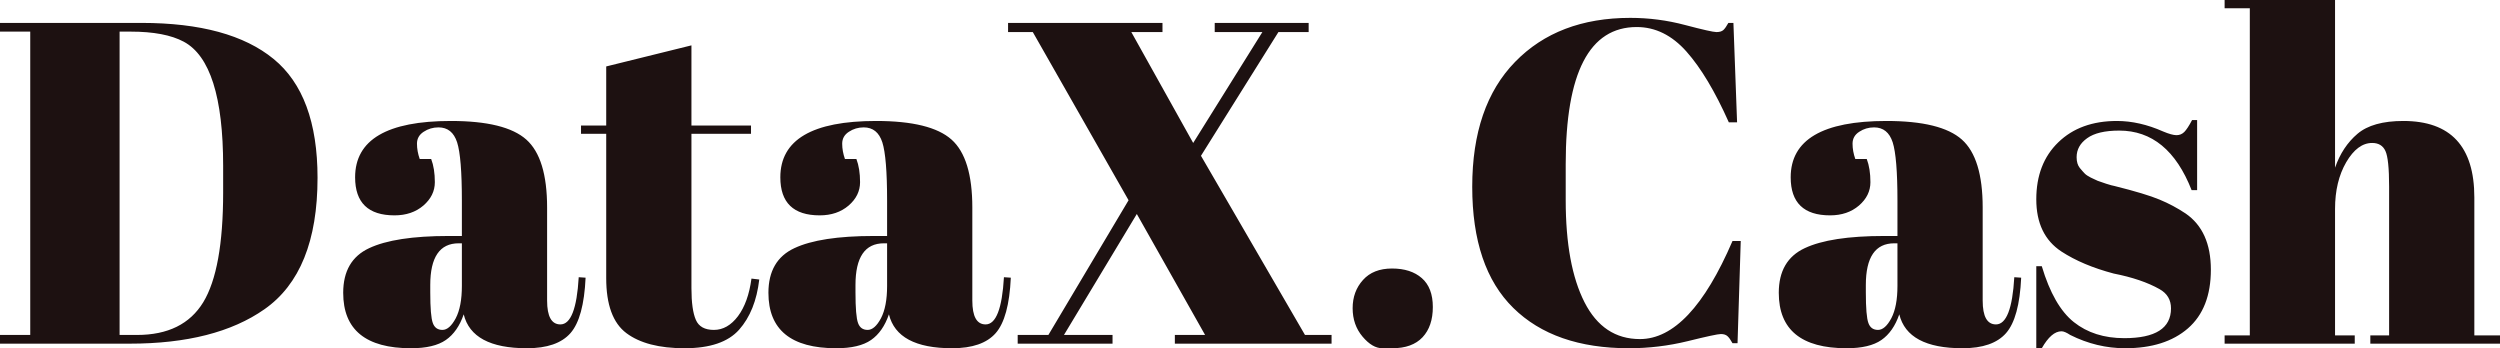 <svg xmlns="http://www.w3.org/2000/svg" viewBox="0 15.4 272.8 38" data-asc="1.058" width="136.4" height="19"><defs/><g fill="#1d1111"><g transform="translate(0, 0)"><path d="M34.65 34.80Q34.65 45.10 28.85 49.15Q23.50 52.90 14.15 52.90L0 52.90L0 51.95L3.30 51.95L3.30 18.85L0 18.85L0 17.90L15.45 17.90Q25.05 17.90 29.85 21.83Q34.65 25.75 34.65 34.80M13.05 51.95L14.95 51.95Q20 51.95 22.18 48.38Q24.35 44.80 24.35 36.40L24.35 33.50Q24.35 22.25 20.05 19.95Q18 18.85 14.25 18.85L13.05 18.85L13.05 51.95ZM48.95 41.15L50.40 41.15L50.40 37.30Q50.40 32.55 49.88 30.93Q49.35 29.30 47.85 29.30Q46.95 29.30 46.23 29.78Q45.50 30.25 45.50 31.08Q45.50 31.90 45.80 32.75L47.05 32.75Q47.45 33.80 47.45 35.28Q47.45 36.75 46.20 37.83Q44.95 38.90 43.05 38.90Q38.75 38.90 38.75 34.75Q38.75 28.60 49.20 28.60Q55.15 28.60 57.43 30.63Q59.70 32.65 59.70 38.05L59.70 48.20Q59.70 50.80 61.15 50.80Q62.85 50.80 63.15 45.65L63.90 45.70Q63.70 50.10 62.25 51.75Q60.80 53.40 57.50 53.40Q51.50 53.40 50.60 49.70Q49.95 51.60 48.65 52.50Q47.35 53.40 44.85 53.40Q37.45 53.40 37.45 47.35Q37.45 43.80 40.28 42.48Q43.10 41.15 48.95 41.15M46.95 47.30Q46.95 49.90 47.23 50.65Q47.50 51.40 48.28 51.40Q49.05 51.40 49.73 50.13Q50.40 48.85 50.40 46.60L50.40 41.95L50.05 41.95Q46.95 41.95 46.95 46.50L46.95 47.30ZM66.15 45.75L66.15 30.00L63.40 30.00L63.40 29.10L66.15 29.10L66.15 22.65L75.45 20.35L75.45 29.10L81.95 29.10L81.95 30.00L75.45 30.00L75.45 46.85Q75.45 49.20 75.93 50.30Q76.40 51.40 77.90 51.40Q79.40 51.40 80.53 49.90Q81.65 48.40 82 45.80L82.85 45.90Q82.45 49.35 80.65 51.38Q78.85 53.40 74.70 53.40Q70.55 53.40 68.35 51.75Q66.15 50.10 66.15 45.75ZM95.35 41.15L96.80 41.15L96.80 37.30Q96.80 32.55 96.28 30.93Q95.75 29.30 94.25 29.30Q93.35 29.30 92.63 29.78Q91.90 30.25 91.90 31.08Q91.90 31.90 92.20 32.75L93.45 32.75Q93.85 33.80 93.85 35.28Q93.85 36.75 92.60 37.83Q91.35 38.90 89.45 38.90Q85.15 38.90 85.15 34.75Q85.15 28.60 95.60 28.60Q101.55 28.60 103.83 30.63Q106.10 32.65 106.10 38.05L106.10 48.20Q106.10 50.80 107.55 50.80Q109.25 50.80 109.55 45.65L110.30 45.70Q110.10 50.10 108.65 51.75Q107.20 53.40 103.90 53.40Q97.90 53.40 97.00 49.70Q96.35 51.60 95.05 52.50Q93.75 53.40 91.25 53.40Q83.85 53.40 83.85 47.35Q83.85 43.80 86.68 42.48Q89.50 41.15 95.35 41.15M93.35 47.30Q93.35 49.90 93.63 50.65Q93.90 51.40 94.68 51.40Q95.45 51.40 96.13 50.13Q96.80 48.85 96.80 46.60L96.80 41.95L96.45 41.95Q93.35 41.95 93.35 46.50L93.35 47.30ZM145.30 52.90L128.20 52.90L128.20 51.95L131.50 51.95L124.05 38.75L116.10 51.95L121.40 51.95L121.40 52.90L111.05 52.90L111.05 51.95L114.40 51.95L123.15 37.25L112.70 18.90L110.00 18.90L110.00 17.90L126.85 17.90L126.85 18.90L123.45 18.90L130.20 31.00L137.75 18.90L132.55 18.90L132.55 17.90L142.80 17.90L142.80 18.90L139.50 18.90L131.05 32.40L142.40 51.95L145.30 51.95L145.30 52.90ZM151.93 53.40Q151.93 53.40 150.84 53.40Q149.75 53.40 148.68 52.13Q147.60 50.85 147.60 49.03Q147.60 47.20 148.73 45.95Q149.85 44.70 151.90 44.70Q153.95 44.70 155.15 45.75Q156.35 46.80 156.35 48.90Q156.35 51.00 155.23 52.20Q154.10 53.40 151.93 53.40ZM178.60 18.35Q170.85 18.35 170.85 33.30L170.85 37.25Q170.85 44.35 172.90 48.38Q174.95 52.40 178.95 52.40Q184.45 52.40 189.05 41.70L189.95 41.70L189.60 52.85L189.05 52.85Q188.75 52.30 188.50 52.08Q188.25 51.85 187.78 51.85Q187.30 51.85 184.15 52.63Q181.00 53.40 177.75 53.40Q169.60 53.40 165.13 49.00Q160.65 44.60 160.65 35.78Q160.65 26.95 165.33 22.15Q170.00 17.35 177.90 17.35Q180.95 17.35 183.88 18.13Q186.80 18.90 187.30 18.90Q187.80 18.90 188.05 18.68Q188.30 18.45 188.60 17.90L189.15 17.90L189.55 28.75L188.65 28.75Q186.40 23.70 184.03 21.03Q181.65 18.35 178.60 18.35ZM205.60 41.15L207.05 41.15L207.05 37.30Q207.05 32.55 206.53 30.93Q206.00 29.30 204.50 29.30Q203.60 29.30 202.88 29.78Q202.15 30.25 202.15 31.08Q202.15 31.90 202.45 32.75L203.70 32.75Q204.10 33.80 204.10 35.28Q204.10 36.75 202.85 37.83Q201.60 38.90 199.70 38.90Q195.40 38.90 195.40 34.75Q195.40 28.60 205.85 28.60Q211.80 28.60 214.08 30.63Q216.35 32.65 216.35 38.05L216.35 48.20Q216.35 50.80 217.80 50.80Q219.50 50.80 219.80 45.65L220.55 45.70Q220.35 50.10 218.90 51.75Q217.45 53.40 214.15 53.40Q208.15 53.40 207.25 49.70Q206.60 51.60 205.30 52.50Q204.00 53.40 201.50 53.40Q194.10 53.40 194.10 47.35Q194.10 43.80 196.93 42.48Q199.75 41.15 205.60 41.15M203.60 47.30Q203.60 49.90 203.88 50.65Q204.15 51.40 204.93 51.40Q205.70 51.40 206.38 50.13Q207.05 48.85 207.05 46.60L207.05 41.95L206.70 41.95Q203.60 41.95 203.60 46.50L203.60 47.30ZM222.20 53.40L222.20 44.45L222.80 44.45Q224.10 48.80 226.30 50.55Q228.50 52.30 231.80 52.30Q236.90 52.30 236.90 49.05Q236.90 47.65 235.65 46.95Q233.70 45.85 230.65 45.25Q227.25 44.35 224.95 42.85Q222.20 41.05 222.20 37.15Q222.20 33.25 224.60 30.93Q227 28.60 231 28.60Q233.45 28.60 236.05 29.75Q237 30.15 237.50 30.15Q238 30.15 238.35 29.80Q238.70 29.45 239.20 28.50L239.75 28.50L239.75 36.15L239.15 36.15Q236.60 29.65 231.25 29.65Q228.90 29.65 227.75 30.48Q226.60 31.30 226.60 32.55Q226.60 33.30 226.95 33.73Q227.30 34.15 227.50 34.35Q227.70 34.55 228.15 34.78Q228.60 35 228.90 35.13Q229.20 35.25 229.83 35.45Q230.45 35.65 230.75 35.70Q234.15 36.55 235.65 37.18Q237.15 37.80 238.50 38.70Q241.25 40.60 241.25 44.83Q241.25 49.05 238.75 51.23Q236.25 53.40 231.90 53.40Q228.80 53.40 225.90 51.95Q225.30 51.55 224.95 51.55Q223.85 51.55 222.80 53.40L222.20 53.40ZM242.75 15.40L254.80 15.40L254.80 33.70Q255.60 31.40 257.25 30.00Q258.90 28.60 262.25 28.60Q270 28.60 270 36.95L270 52.00L272.80 52.00L272.80 52.90L258.65 52.90L258.65 52.00L260.70 52.00L260.70 35.75Q260.70 32.75 260.30 31.88Q259.90 31.00 258.85 31.00Q257.25 31.00 256.02 33.10Q254.80 35.20 254.80 38.20L254.80 52.00L256.95 52.00L256.95 52.90L242.75 52.90L242.75 52.00L245.50 52.00L245.50 16.30L242.75 16.30L242.75 15.40Z"/></g></g></svg>